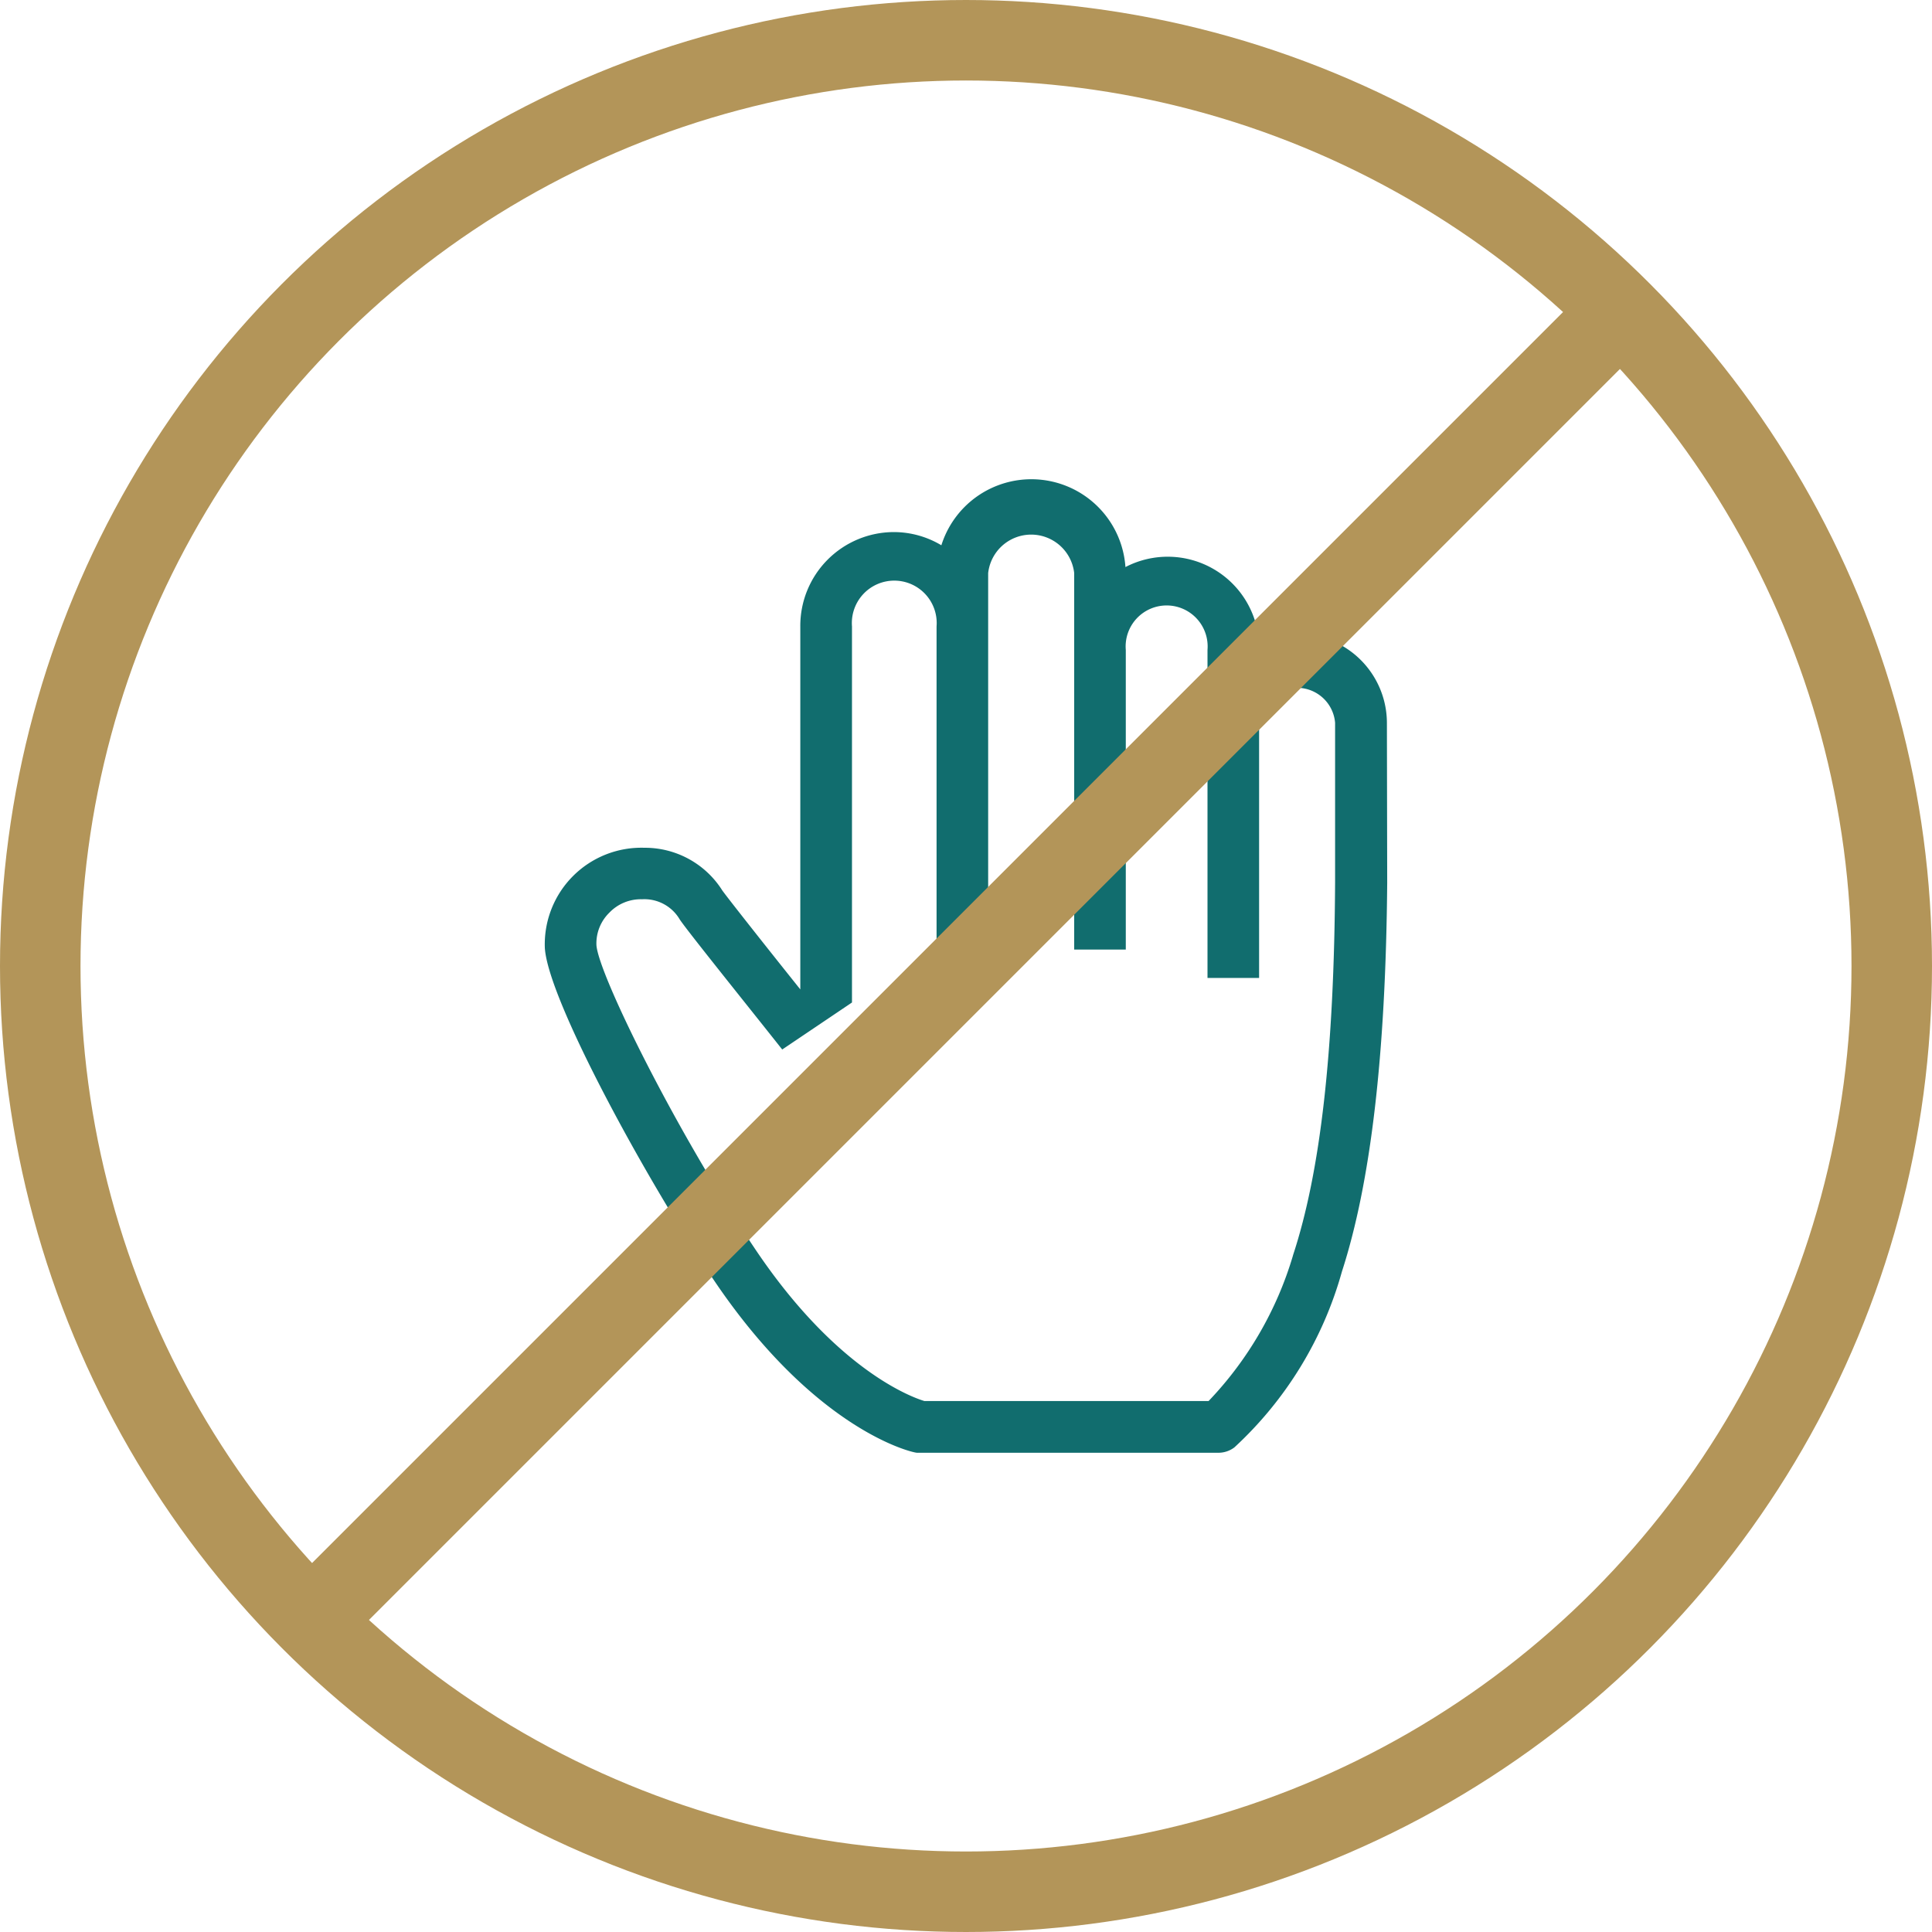 <svg xmlns="http://www.w3.org/2000/svg" width="72" height="72" viewBox="0 0 72 72">
  <g id="Group_378" data-name="Group 378" transform="translate(-885 -3190)">
    <g id="Ellipse_64" data-name="Ellipse 64" transform="translate(885 3190)" fill="none" stroke="#b39559" stroke-width="3">
      <circle cx="36" cy="36" r="36" stroke="none"/>
      <circle cx="36" cy="36" r="34.5" fill="none"/>
    </g>
    <path id="Hand" d="M33.472,9.154a3.323,3.323,0,0,0-4.766-3.013A3.409,3.409,0,0,0,23.728,3.32a3.515,3.515,0,0,0-6.86-.812,3.451,3.451,0,0,0-1.774-.492,3.494,3.494,0,0,0-3.483,3.515V19.059c-1.368-1.71-2.7-3.4-2.906-3.686A3.409,3.409,0,0,0,5.8,13.781,3.6,3.6,0,0,0,2.09,17.5c.1,1.923,3.815,8.719,6.315,12.416,3.783,5.6,7.394,6.411,7.554,6.411H27.2a.983.983,0,0,0,.588-.2,14.03,14.03,0,0,0,4.007-6.55c1.069-3.3,1.635-8.046,1.688-14.489Zm-3.5,19.821A13.314,13.314,0,0,1,26.826,34.4H16.237c-.5-.15-3.28-1.175-6.272-5.61S4.067,18.45,4.013,17.4A1.6,1.6,0,0,1,4.494,16.2,1.624,1.624,0,0,1,5.712,15.7a1.528,1.528,0,0,1,1.41.759c.31.459,2.522,3.206,3.815,4.84l2.6-1.752V5.532a1.581,1.581,0,1,1,3.152,0v11.9h1.923V3.544a1.613,1.613,0,0,1,3.206,0v14.03h1.923V6.408a1.528,1.528,0,1,1,3.045,0V18.632h1.923V9.122a1.421,1.421,0,0,1,2.832,0v5.93c-.032,6.315-.545,10.813-1.571,13.923Z" transform="translate(903.214 3207.813)" fill="#116d6e"/>
    <line id="Line_115" data-name="Line 115" x1="50" y2="50" transform="translate(896 3201)" fill="none" stroke="#b39559" stroke-width="3"/>
  </g>
</svg>
